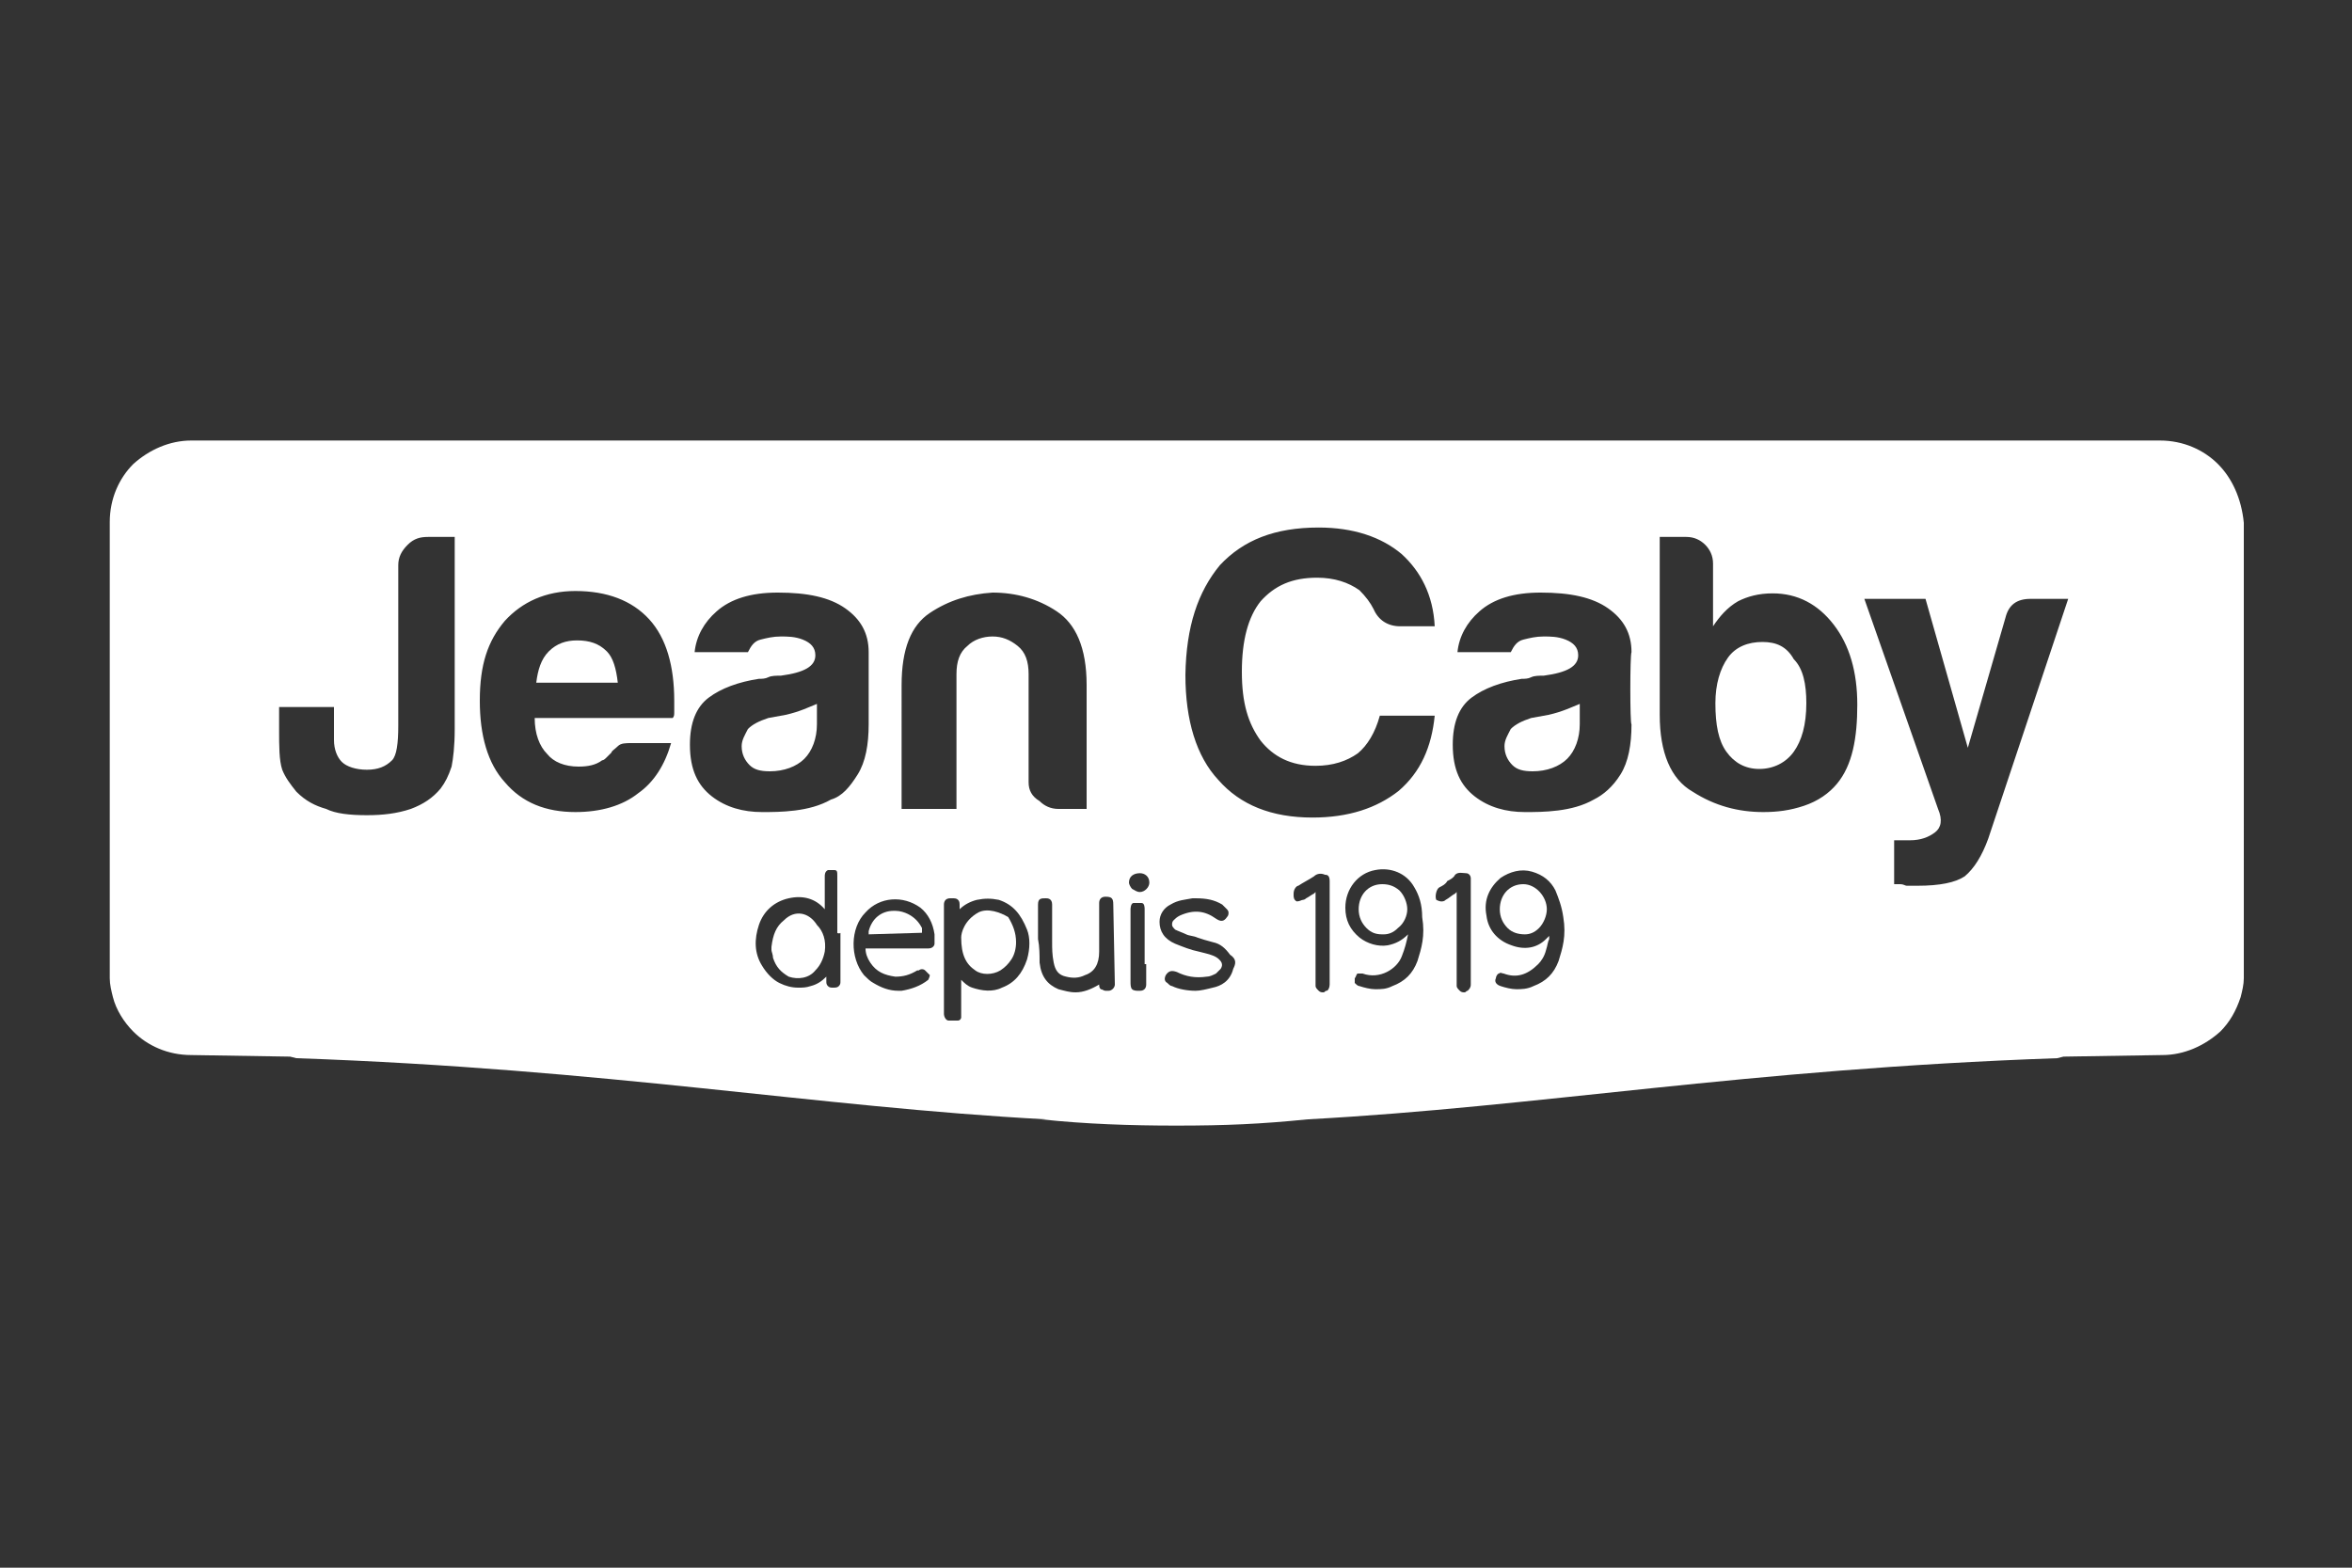 <svg xmlns="http://www.w3.org/2000/svg" xmlns:xlink="http://www.w3.org/1999/xlink" id="Calque_1" x="0px" y="0px" width="300" height="200" viewBox="0 0 300 200" style="enable-background:new 0 0 300 200;" xml:space="preserve"><rect x="0" y="0" width="300" height="200" fill="#333333" stroke="none"/><style type="text/css">	.st0{fill:#FFFFFF;}</style><g id="b">	<g id="c">		<g>			<path class="st0" d="M194.3,112.8L194.3,112.8c-1.8,0-3,1.4-3,3.2c0,1,0.4,1.8,1,2.4s1.4,0.8,2.2,0.8l0,0l0,0    c0.6,0,1.2-0.2,1.8-0.8s1-1.6,1-2.4C197.3,114.4,195.9,112.8,194.3,112.8z"></path>			<path class="st0" d="M176.3,112.8L176.3,112.8c-1.8,0-3,1.4-3,3.2c0,1,0.4,1.8,1,2.4s1.2,0.8,2,0.8c0,0,0,0,0.2,0    c0.6,0,1.2-0.2,1.8-0.8c0.8-0.6,1.2-1.6,1.2-2.4s-0.4-1.8-1-2.4C177.8,113,177.1,112.8,176.3,112.8z"></path>			<path class="st0" d="M73.6,81.7c-1.4,0-2.6,0.4-3.6,1.4s-1.4,2.4-1.6,4h10.4c-0.2-1.8-0.6-3.2-1.4-4    C76.4,82.1,75.2,81.7,73.6,81.7z"></path>			<path class="st0" d="M100,117.4c-1,0.8-1.4,1.8-1.6,3.4v0.4c0,0.2,0.2,0.6,0.2,1c0.4,1.2,1,1.8,2,2.4c1.2,0.4,2.6,0.2,3.4-0.8    c0.6-0.6,1-1.4,1.2-2.4c0.2-1.4-0.2-2.6-1-3.4C103.2,116.4,101.4,116,100,117.4z"></path>			<path class="st0" d="M124.8,116.4c-1.8,1-2.2,2.6-2.2,3.2c0,2.2,0.6,3.4,1.8,4.2c0.8,0.6,2.2,0.6,3.2,0c0.6-0.4,1-0.8,1.4-1.4    s0.6-1.4,0.6-2.2c0-1.2-0.4-2.2-1-3.2C127.6,116.4,126,115.8,124.8,116.4z"></path>			<path class="st0" d="M115.8,116.6c-0.4-0.2-1-0.4-1.6-0.4H114c-1.6,0-2.8,1-3.2,2.6c0,0.2,0,0.2,0,0.4l6.8-0.2c0-0.2,0-0.4,0-0.6    C117.2,117.6,116.6,117,115.8,116.6z"></path>			<path class="st0" d="M98,91.6c-1.2,0.4-2,0.8-2.6,1.4c-0.4,0.8-0.8,1.4-0.8,2.2c0,1,0.4,1.8,1,2.4s1.4,0.8,2.6,0.8    c1.8,0,3.4-0.6,4.4-1.6s1.6-2.6,1.6-4.4v-2.6l0,0c-1,0.4-2.2,1-4,1.4L98,91.6z"></path>			<path class="st0" d="M224.8,81.9c-1.8,0-3.4,0.6-4.4,2c-1,1.4-1.6,3.4-1.6,5.8c0,2.8,0.4,4.8,1.4,6.2c1,1.4,2.4,2.2,4.2,2.2    s3.4-0.8,4.4-2.2s1.6-3.4,1.6-6.2c0-2.4-0.4-4.4-1.6-5.6C227.9,82.5,226.6,81.9,224.8,81.9z"></path>			<path class="st0" d="M166.8,142.7L166.8,142.7C166.3,142.7,166.6,142.7,166.8,142.7z"></path>			<path class="st0" d="M166.8,142.7L166.8,142.7C166.8,142.7,166.9,142.7,166.8,142.7z"></path>			<path class="st0" d="M282.9,59.2c-1.8-1.8-4.4-3-7.4-3H24.4c-2.8,0-5.4,1.2-7.4,3c-1.8,1.8-3,4.4-3,7.4v58.2    c0,0.8,0.2,1.6,0.4,2.4c0.4,1.6,1.4,3.2,2.6,4.4c1.8,1.8,4.4,3,7.4,3l12.6,0.2l0.8,0.2c40,1.4,66,6.2,95.6,7.8    c-0.2,0-0.4,0-0.6,0c5.6,0.6,11.4,0.8,17.2,0.8c6.4,0,10.8-0.2,16.8-0.8c0.2,0,0.2,0,0,0c29.6-1.6,55.6-6.4,95.6-7.8l0.8-0.2    l12.6-0.2c2.8,0,5.4-1.2,7.4-3c1.2-1.2,2-2.6,2.6-4.4c0.2-0.8,0.4-1.6,0.4-2.4V66.7C285.9,63.6,284.7,61,282.9,59.2z M155.6,72.1    c3-3.2,7-4.8,12.6-4.8c4.4,0,8,1.2,10.6,3.4c2.4,2.2,4,5.2,4.2,9.2h-4.4c-1.6,0-2.8-0.8-3.4-2.2c-0.4-0.8-1-1.6-1.8-2.4    c-1.4-1-3.2-1.6-5.4-1.6c-3.2,0-5.4,1-7.2,3c-1.6,2-2.4,5-2.4,9c0,4,0.8,6.6,2.4,8.8c1.6,2,3.8,3.2,7,3.2c2.2,0,4-0.6,5.4-1.6    c1.2-1,2.2-2.6,2.8-4.8h7l0,0c-0.4,4-1.8,7.2-4.6,9.6c-2.8,2.2-6.4,3.4-11,3.4c-5.2,0-9.2-1.6-12-4.8c-2.8-3-4.2-7.6-4.2-13.4    C151.3,79.9,152.8,75.5,155.6,72.1z M58,93c0,2.2-0.2,3.8-0.4,4.8c-0.4,1.2-0.8,2-1.4,2.8c-1,1.2-2.2,2-3.8,2.6    c-1.8,0.6-3.6,0.8-5.6,0.8c-2.2,0-4-0.2-5.2-0.8c-1.4-0.4-2.6-1-3.8-2.2c-0.8-1-1.4-1.8-1.8-2.8c-0.4-1.2-0.4-3-0.4-5.2v-2.8l0,0    l0,0h7v4.2c0,1.2,0.4,2.2,1,2.8c0.6,0.6,1.8,1,3.2,1s2.4-0.4,3.2-1.2c0.6-0.6,0.8-2.2,0.8-4.4V72.1c0-1,0.4-1.8,1.2-2.6    c0.8-0.8,1.6-1,2.6-1H58V93z M86,90.8c0,0.4,0,0.6-0.2,0.8H68.2c0,2,0.6,3.6,1.6,4.6c0.8,1,2.2,1.6,4,1.6c1.2,0,2.2-0.2,3-0.8    c0.2,0,0.4-0.2,0.6-0.4s0.4-0.4,0.6-0.6c0-0.2,0.4-0.4,0.8-0.8s1-0.4,1.8-0.4l0,0h5c-0.8,2.8-2.2,5-4.2,6.4c-2,1.6-4.8,2.4-8,2.4    c-3.8,0-6.8-1.2-9-3.8c-2.2-2.4-3.2-6-3.2-10.4c0-4.6,1-7.6,3.2-10.2c2.2-2.4,5.2-3.8,9-3.8c4,0,7.2,1.2,9.4,3.6    C85,81.4,86,85,86,89.4C86,89.4,86,90.8,86,90.8z M107.2,119c0,0.6,0,1,0,1.6s0,1,0,1.6v3c0,0.2,0,0.4-0.2,0.6s-0.4,0.2-0.8,0.2    l0,0c-0.2,0-0.4,0-0.6-0.2s-0.2-0.4-0.2-0.6v-0.6c-0.6,0.6-1.2,1-2,1.2c-0.6,0.2-1,0.2-1.6,0.2c-0.8,0-1.6-0.2-2.4-0.6    s-1.6-1.2-2.2-2.2c-1-1.6-1-3.4-0.4-5.2s2-3,3.8-3.4s3.4,0,4.6,1.4v-4.2c0-0.2,0-0.6,0.4-0.8c0.4,0,0.6,0,0.8,0    c0.4,0,0.4,0.2,0.4,0.8v7.2C106.8,119.1,107.2,119.1,107.2,119z M106,102L106,102c-1.4,0.8-3,1.2-4.6,1.4c-1.6,0.2-3,0.2-4.2,0.2    c-2.4,0-4.6-0.6-6.4-2S88,98.2,88,95c0-2.8,0.8-4.8,2.4-6s3.8-2,6.4-2.4c0.4,0,0.8,0,1.2-0.2c0.4-0.2,1-0.2,1.6-0.2    c3-0.4,4.4-1.2,4.4-2.6c0-1-0.6-1.6-1.6-2s-2-0.4-2.8-0.4c-1,0-1.8,0.2-2.6,0.4c-0.8,0.2-1.2,0.8-1.6,1.6h-6.8    c0.2-2,1.2-3.8,2.8-5.2c1.8-1.6,4.4-2.4,7.8-2.4c3.8,0,6.6,0.6,8.6,2s3,3.2,3,5.6v9.2c0,2.6-0.4,4.8-1.4,6.4S107.4,101.6,106,102    z M118.4,121c-0.4,0-1,0-1.4,0s-0.8,0-1.2,0c-0.6,0-1.2,0-1.8,0c-0.6,0-1.2,0-2,0h-1.6c0,0.6,0.2,1.2,0.6,1.8    c0.8,1.2,1.8,1.6,3.2,1.8c1,0,1.8-0.2,2.8-0.8h0.2c0.2-0.2,0.6-0.2,0.8,0c0.2,0.2,0.4,0.4,0.6,0.6c0,0.2-0.2,0.6-0.2,0.6    c-1,0.8-2.2,1.2-3.4,1.4c-0.2,0-0.2,0-0.4,0c-1.2,0-2.2-0.4-3.2-1c-0.4-0.2-0.8-0.6-1.2-1c-1.8-2.2-1.8-6,0.2-8    c1.8-2,4.8-2.2,7-0.6c1,0.8,1.6,2,1.8,3.4c0,0.4,0,0.8,0,1.2C119.2,120.6,119,121,118.4,121z M131,122.4c-0.6,1.8-1.6,3-3.2,3.6    c-1.2,0.6-2.6,0.4-3.8,0c-0.6-0.2-1-0.6-1.4-1v4.8c0,0.2-0.2,0.4-0.4,0.4h-0.4c-0.2,0-0.2,0-0.4,0c-0.2,0-0.2,0-0.4,0l0,0    c-0.4,0-0.6-0.6-0.6-0.8c0-0.4,0-0.8,0-1.4v-12.6c0-0.4,0.2-0.8,0.8-0.8h0.2c0.4,0,0.6,0,0.8,0.2c0.2,0.2,0.2,0.4,0.2,0.8v0.4    c0.6-0.6,1.4-1,2.2-1.2c1-0.2,1.8-0.2,2.8,0c1.8,0.6,2.8,1.8,3.6,3.8C131.4,119.6,131.4,121,131,122.4z M131.2,99.8V86    c0-1.6-0.4-2.8-1.4-3.6c-1-0.8-2-1.2-3.2-1.2s-2.4,0.4-3.2,1.2c-1,0.8-1.4,2-1.4,3.6v17.2h-7V87.4c0-4.6,1.2-7.6,3.6-9.2    s5-2.4,8-2.6c3,0,5.8,0.8,8.2,2.4s3.8,4.6,3.8,9.4v15.8l0,0l0,0H135c-1,0-1.8-0.4-2.4-1C131.6,101.6,131.2,100.8,131.2,99.8z     M142.2,125.6c0,0.4-0.4,0.8-0.8,0.8H141c-0.2,0-0.4-0.2-0.6-0.2c-0.2-0.2-0.2-0.4-0.2-0.6l0,0c-1,0.6-2,1-3,1    c-0.8,0-1.4-0.2-2.2-0.4c-1.4-0.6-2.2-1.6-2.4-3.4c0-1,0-2-0.2-3c0-1.4,0-3,0-4.4c0-0.8,0.4-0.8,1-0.8c0.2,0,0.8,0,0.8,0.8    c0,0.6,0,1.2,0,1.6c0,1,0,2.2,0,3.2c0,0.8,0,1.6,0.2,2.6s0.6,1.6,1.6,1.8c0.8,0.2,1.6,0.2,2.4-0.2c1.2-0.4,1.8-1.4,1.8-3    c0-0.8,0-1.6,0-2.4s0-1.6,0-2.4v-1.4c0-0.4,0.2-0.8,0.8-0.8c0.8,0,1,0.2,1,1L142.2,125.6L142.2,125.6z M146.2,122.8    c0,0.4,0,1,0,1.4s0,0.8,0,1.4c0,0.4-0.2,0.8-0.8,0.8h-0.2c-0.2,0-0.6,0-0.8-0.2s-0.2-0.6-0.2-1c0-0.8,0-1.4,0-2c0-0.4,0-0.6,0-1    s0-0.8,0-1.4v-0.6V116c0,0,0-0.8,0.4-0.8c0.2,0,0.6,0,1,0s0.4,0.6,0.4,0.8v7h0.2V122.8z M146.6,112.6c0,0.6-0.6,1.2-1.2,1.2    c-0.4,0-0.6-0.2-1-0.4c-0.2-0.2-0.4-0.6-0.4-0.8c0-0.8,0.6-1.2,1.4-1.2C146,111.4,146.6,111.8,146.6,112.6L146.6,112.6z     M157.3,123.6c-0.4,1.6-1.6,2.2-2.6,2.4c-0.8,0.2-1.6,0.4-2.2,0.4c-1,0-2.2-0.2-3-0.6c-0.2,0-0.4-0.2-0.6-0.4l0,0    c-0.4-0.2-0.4-0.6-0.2-1c0.4-0.6,0.8-0.6,1.4-0.4c1.2,0.6,2.4,0.8,3.8,0.6c0.4,0,0.8-0.2,1.2-0.4c0.2-0.2,0.4-0.4,0.6-0.6    c0.4-0.6,0-1-0.2-1.2c-0.4-0.4-1-0.6-1.8-0.8l-0.8-0.2c-1-0.2-2-0.6-3-1c-1.4-0.6-2-1.6-2-2.8c0-1,0.6-1.8,1.4-2.2    c1-0.6,1.8-0.6,2.8-0.8h0.2h0.2c1.4,0,2.4,0.2,3.4,0.8c0.2,0.2,0.4,0.4,0.6,0.6c0.2,0.2,0.2,0.4,0.2,0.4c0,0.2,0,0.4-0.2,0.6    c-0.4,0.6-0.8,0.6-1.4,0.2c-1.4-1-2.8-1.2-4.6-0.4c-0.4,0.2-0.6,0.4-0.8,0.6s-0.2,0.4-0.2,0.6s0.2,0.4,0.4,0.6    c0.4,0.2,1,0.4,1.4,0.6s1,0.2,1.4,0.4c0.6,0.2,1.2,0.4,2,0.6c1,0.2,1.6,0.8,2.2,1.6C157.8,122.4,157.6,123,157.3,123.6z     M169.6,125.6c0,0.4-0.2,0.8-0.4,0.8s-0.2,0.2-0.4,0.2s-0.4,0-0.6-0.2c-0.2-0.2-0.4-0.4-0.4-0.6c0-1.4,0-2.8,0-4.2v-7.8l-0.2,0.2    c-0.4,0.2-0.6,0.4-1,0.6l0,0c0,0-0.2,0.2-0.4,0.2l0,0c-0.2,0-0.4,0.2-0.8,0.2c-0.4-0.2-0.4-0.6-0.4-0.8c0,0,0,0,0-0.2    c0-0.6,0.4-1,0.6-1c0.6-0.4,1.4-0.8,2-1.2c0.4-0.4,1-0.4,1.4-0.2c0.2,0,0.6,0,0.6,0.8c0,0.4,0,1,0,1.4L169.6,125.6L169.6,125.6z     M180.8,122.6c-0.6,1.6-1.6,2.6-3.2,3.2c-0.8,0.4-1.4,0.4-2.2,0.4c-0.6,0-1.4-0.2-2-0.4c-0.2,0-0.4-0.2-0.6-0.4    c0-0.2,0-0.4,0-0.6c0.2-0.2,0.2-0.6,0.4-0.6s0.4,0,0.6,0c2.2,0.8,4.4-0.6,5-2.2c0.4-1,0.6-1.8,0.8-2.8c-0.8,0.8-1.6,1.2-2.6,1.4    c-1.2,0.2-2.6-0.2-3.6-1c-1.2-1-1.8-2.2-1.8-3.8c0-2.4,1.6-4.4,3.8-4.8c2-0.4,4,0.4,5,2.2c0.6,1,1,2.2,1,3.8    C181.8,119.4,181.3,121,180.8,122.6z M187.6,125.6c0,0.4-0.2,0.6-0.4,0.8c-0.2,0-0.2,0.2-0.4,0.2s-0.4,0-0.6-0.2    c-0.2-0.2-0.4-0.4-0.4-0.6c0-1.4,0-2.8,0-4v-8l-0.2,0.2c-0.4,0.2-0.8,0.6-1.2,0.8c-0.2,0.2-0.4,0.2-0.6,0.2    c-0.2,0-0.6-0.2-0.6-0.2c-0.2-0.4,0-1.4,0.4-1.6s0.8-0.4,1-0.8c0.4-0.2,0.8-0.4,1-0.8c0.4-0.4,1-0.2,1.4-0.2s0.6,0.4,0.6,0.6    c0,0.6,0,1,0,1.6V125.6z M198.8,122.6c-0.6,1.6-1.6,2.6-3.2,3.2c-0.8,0.4-1.6,0.4-2.2,0.4c-0.6,0-1.4-0.2-2-0.4    c-0.6-0.2-0.8-0.6-0.6-1c0-0.2,0.2-0.6,0.4-0.6c0.2-0.2,0.4,0,0.6,0c1.6,0.6,3,0.2,4.4-1.2c0.4-0.4,0.8-1,1-1.8    c0.2-0.6,0.2-1,0.4-1.4c0-0.2,0-0.4,0-0.4c-0.2,0.2-0.2,0.2-0.4,0.4c-1.2,1.2-2.8,1.4-4.4,0.8c-1.8-0.6-3-2-3.2-3.8    c-0.4-2,0.4-3.6,1.8-4.8c1.2-0.8,2.6-1.2,4-0.8c1.4,0.4,2.4,1.2,3,2.4c0.4,1,0.8,2,1,3.4C199.8,119.4,199.3,121,198.8,122.6z     M208.1,92.4c0,2.6-0.4,4.8-1.4,6.4s-2.2,2.6-3.4,3.2l0,0c-1.4,0.8-3,1.2-4.6,1.4c-1.6,0.2-3,0.2-4.2,0.2c-2.4,0-4.6-0.6-6.4-2    c-1.8-1.4-2.8-3.4-2.8-6.6c0-2.8,0.8-4.8,2.4-6c1.6-1.2,3.8-2,6.4-2.4c0.4,0,0.8,0,1.2-0.2s1-0.2,1.6-0.2c3-0.4,4.4-1.2,4.4-2.6    c0-1-0.6-1.6-1.6-2s-2-0.4-2.8-0.4c-1,0-1.8,0.2-2.6,0.4s-1.2,0.8-1.6,1.6h-6.8c0.2-2,1.2-3.8,2.8-5.2c1.8-1.6,4.4-2.4,7.8-2.4    c3.8,0,6.6,0.6,8.6,2s3,3.2,3,5.6C207.9,83.5,207.9,92.4,208.1,92.4z M234.3,100c-1,1.2-2.4,2.2-4.2,2.8s-3.4,0.8-5.2,0.8    c-3.2,0-6.2-0.8-9-2.6c-2.8-1.6-4.2-5-4.2-9.8V68.5h3.4c1,0,1.8,0.4,2.4,1c0.6,0.6,1,1.4,1,2.4l0,0v8c0.8-1.2,1.8-2.4,3.2-3.2    c1.2-0.6,2.6-1,4.4-1c3.2,0,5.8,1.4,7.8,4s3,6,3,10.2S236.3,97.6,234.3,100z M253.6,107c-0.8,2.2-1.8,3.8-3,4.8    c-1.2,0.8-3.2,1.2-6,1.2h-1.4c-0.2,0-0.4-0.2-0.8-0.2s-0.6,0-0.8,0l0,0v-5.6h2c1.4,0,2.4-0.4,3.2-1s1-1.6,0.4-3l-9.4-26.8h7.8    l5.4,19l4.8-16.6c0.4-1.6,1.4-2.4,3.2-2.4h4.8L253.6,107z"></path>			<path class="st0" d="M195.3,91.6c-1.2,0.4-2,0.8-2.6,1.4c-0.4,0.8-0.8,1.4-0.8,2.2c0,1,0.4,1.8,1,2.4s1.4,0.8,2.6,0.8    c1.8,0,3.4-0.6,4.4-1.6s1.6-2.6,1.6-4.4v-2.6l0,0c-1,0.4-2.2,1-4,1.4L195.3,91.6z"></path>		</g>	</g></g></svg>